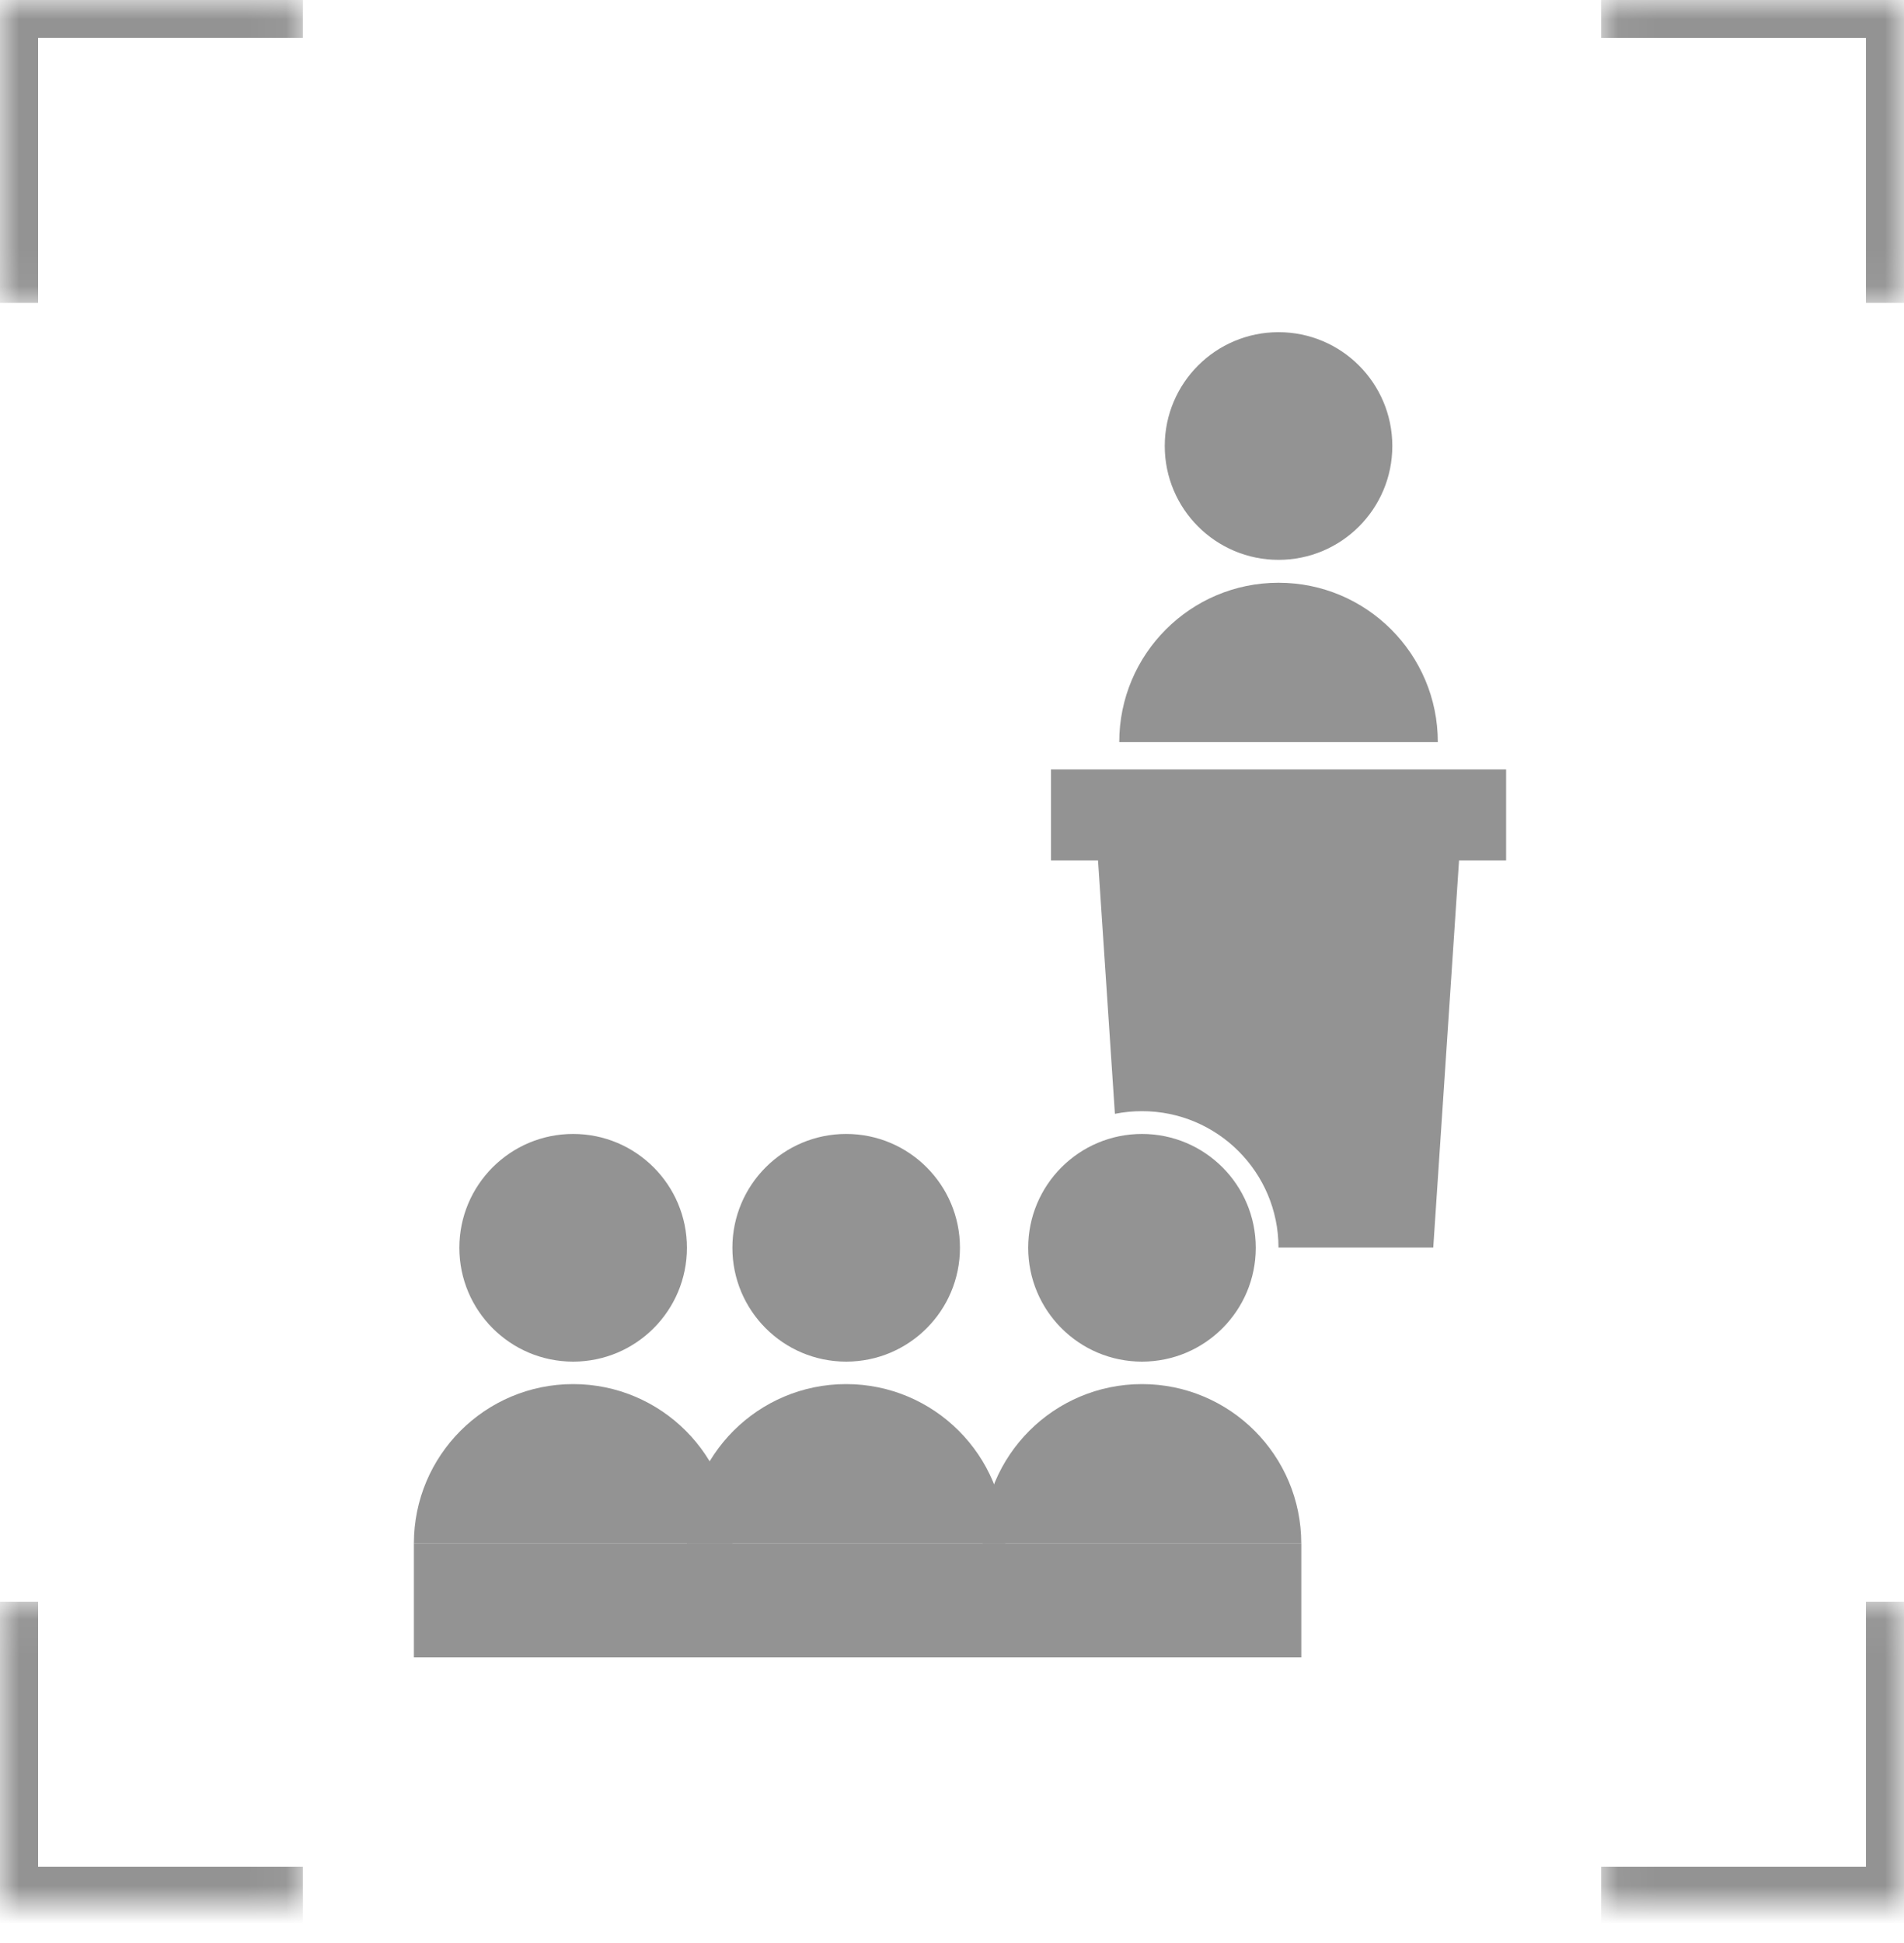 <?xml version="1.0" encoding="UTF-8"?> <svg xmlns="http://www.w3.org/2000/svg" width="50" height="51" viewBox="0 0 50 51" fill="none"><ellipse cx="33.575" cy="11.707" rx="2.988" ry="2.988" fill="#939393"></ellipse><ellipse cx="15.051" cy="32.752" rx="2.988" ry="2.988" fill="#939393"></ellipse><circle cx="22.221" cy="32.752" r="2.988" fill="#939393"></circle><ellipse cx="29.989" cy="32.752" rx="2.988" ry="2.988" fill="#939393"></ellipse><path fill-rule="evenodd" clip-rule="evenodd" d="M38.355 21.99H28.795L29.278 29.236C29.508 29.19 29.746 29.166 29.989 29.166C31.968 29.166 33.572 30.768 33.574 32.746H37.638L38.355 21.99Z" fill="#939393"></path><rect x="27.6" y="20.196" width="11.951" height="2.39" fill="#939393"></rect><path d="M29.392 19.479C29.392 17.169 31.265 15.296 33.575 15.296V15.296C35.885 15.296 37.758 17.169 37.758 19.479V19.479H29.392V19.479Z" fill="#939393"></path><path d="M25.806 40.513C25.806 38.203 27.679 36.33 29.989 36.33V36.33C32.299 36.33 34.172 38.203 34.172 40.513V40.513H25.806V40.513Z" fill="#939393"></path><path d="M18.038 40.513C18.038 38.203 19.91 36.33 22.22 36.33V36.33C24.53 36.33 26.403 38.203 26.403 40.513V40.513H18.038V40.513Z" fill="#939393"></path><path d="M10.869 40.513C10.869 38.203 12.741 36.33 15.051 36.33V36.33C17.361 36.33 19.234 38.203 19.234 40.513V40.513H10.869V40.513Z" fill="#939393"></path><rect x="10.869" y="40.514" width="23.304" height="2.988" fill="#939393"></rect><mask id="path-12-inside-1_50_1978" fill="white"><path d="M7.955 -0.004L7.955 7.951L-3.47143e-05 7.951L-3.48091e-05 -0.004L7.955 -0.004Z"></path></mask><path d="M-3.48091e-05 -0.004L-3.4821e-05 -1.004L-1 -1.004L-1 -0.004L-3.48091e-05 -0.004ZM1 7.951L1 -0.004L-1 -0.004L-1 7.951L1 7.951ZM-3.47972e-05 0.996L7.955 0.996L7.955 -1.004L-3.4821e-05 -1.004L-3.47972e-05 0.996Z" fill="#939393" mask="url(#path-12-inside-1_50_1978)"></path><mask id="path-14-inside-2_50_1978" fill="white"><path d="M0 42.042H7.955L7.955 49.997H0L0 42.042Z"></path></mask><path d="M0 49.997H-1V50.997H0L0 49.997ZM7.955 48.997H0L0 50.997H7.955L7.955 48.997ZM1 49.997L1 42.042H-1L-1 49.997H1Z" fill="#939393" mask="url(#path-14-inside-2_50_1978)"></path><mask id="path-16-inside-3_50_1978" fill="white"><path d="M42.046 49.997L42.046 42.042L50.001 42.042L50.001 49.997L42.046 49.997Z"></path></mask><path d="M50.001 49.997L50.001 50.997L51.001 50.997L51.001 49.997L50.001 49.997ZM49.001 42.042L49.001 49.997L51.001 49.997L51.001 42.042L49.001 42.042ZM50.001 48.997L42.046 48.997L42.046 50.997L50.001 50.997L50.001 48.997Z" fill="#939393" mask="url(#path-16-inside-3_50_1978)"></path><mask id="path-18-inside-4_50_1978" fill="white"><path d="M50.001 7.951L42.046 7.951L42.046 -0.003L50.001 -0.003L50.001 7.951Z"></path></mask><path d="M50.001 -0.003L51.001 -0.003L51.001 -1.003L50.001 -1.003L50.001 -0.003ZM42.046 0.997L50.001 0.997L50.001 -1.003L42.046 -1.003L42.046 0.997ZM49.001 -0.003L49.001 7.951L51.001 7.951L51.001 -0.003L49.001 -0.003Z" fill="#939393" mask="url(#path-18-inside-4_50_1978)"></path></svg> 